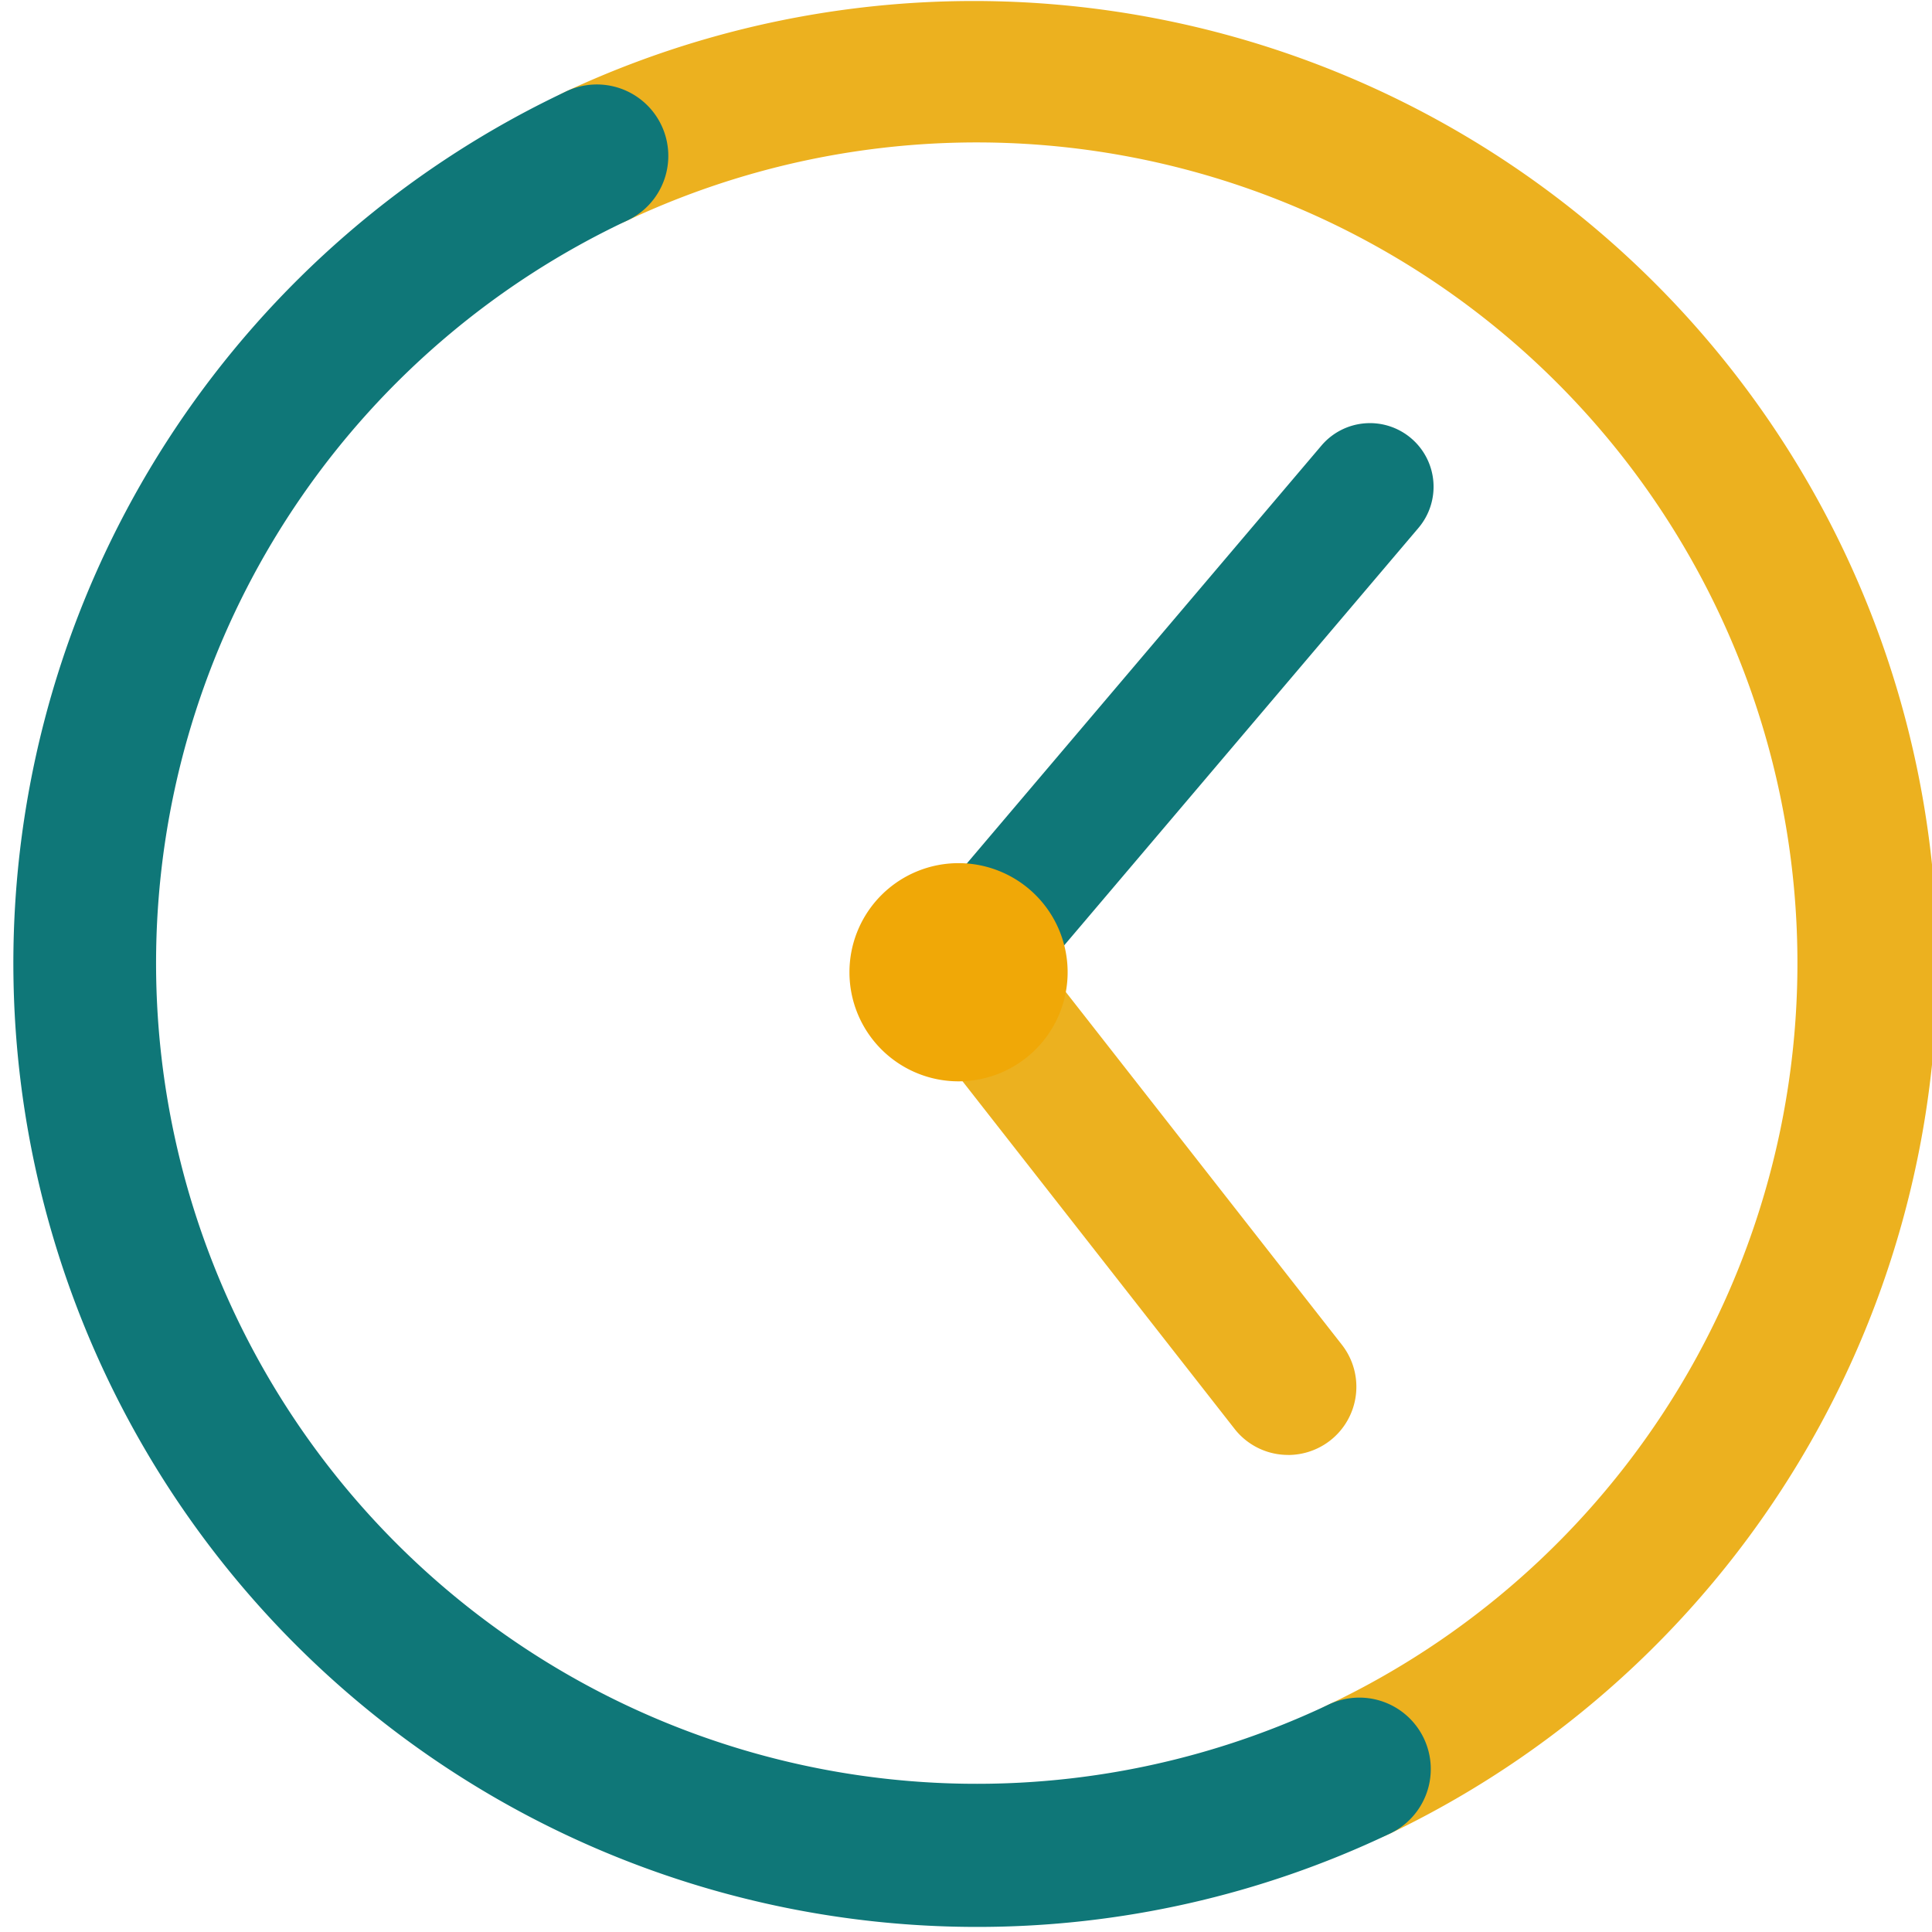 <svg xmlns="http://www.w3.org/2000/svg" xmlns:xlink="http://www.w3.org/1999/xlink" width="43" height="43" viewBox="0 0 43 43">
  <defs>
    <clipPath id="clip-path">
      <rect id="Rectangle_18796" data-name="Rectangle 18796" width="43" height="43" transform="translate(-0.165 0.137)" fill="none"/>
    </clipPath>
  </defs>
  <g id="Group_27476" data-name="Group 27476" transform="translate(0.165 -0.137)">
    <g id="Group_27475" data-name="Group 27475" transform="translate(0 0)" clip-path="url(#clip-path)">
      <path id="Path_27656" data-name="Path 27656" d="M75.753,41.852a1.084,1.084,0,0,1,.516-1.443A18.772,18.772,0,1,0,60.217,6.469a1.084,1.084,0,0,1-.927-1.96A20.94,20.94,0,1,1,77.2,42.368a1.084,1.084,0,0,1-1.443-.516" transform="translate(-46.67 -1.865)" fill="#ecb11f"/>
      <path id="Path_27657" data-name="Path 27657" d="M74.739,40.984a1.592,1.592,0,0,1-1.44-.91h0a1.592,1.592,0,0,1,.758-2.117A18.266,18.266,0,0,0,58.436,4.932a1.59,1.59,0,0,1-1.36-2.874A21.446,21.446,0,0,1,75.416,40.831a1.579,1.579,0,0,1-.677.153m-.525-1.342a.58.58,0,0,0,.77.275A20.434,20.434,0,1,0,57.509,2.973.578.578,0,0,0,58,4.018,19.278,19.278,0,1,1,74.489,38.871a.579.579,0,0,0-.276.77" transform="translate(-44.673 0.129)" fill="#ecb11f"/>
      <path id="Path_27658" data-name="Path 27658" d="M4.509,39.9A20.964,20.964,0,0,1,14.485,12.02a1.084,1.084,0,1,1,.927,1.96A18.772,18.772,0,0,0,31.465,47.919a1.084,1.084,0,1,1,.927,1.96A20.964,20.964,0,0,1,4.509,39.9" transform="translate(-1.865 -9.376)" fill="#e6aa11"/>
      <path id="Path_27659" data-name="Path 27659" d="M4.509,39.9A20.964,20.964,0,0,1,14.485,12.02a1.084,1.084,0,1,1,.927,1.96A18.772,18.772,0,0,0,31.465,47.919a1.084,1.084,0,1,1,.927,1.96A20.964,20.964,0,0,1,4.509,39.9" transform="translate(-1.865 -9.376)" fill="#0f7778"/>
      <path id="Path_27660" data-name="Path 27660" d="M21.477,50.408a21.45,21.45,0,0,1-9.2-40.838,1.59,1.59,0,1,1,1.359,2.874,18.266,18.266,0,0,0,15.62,33.025,1.59,1.59,0,1,1,1.36,2.874,21.327,21.327,0,0,1-9.137,2.065M12.953,10.429a.576.576,0,0,0-.246.055A20.434,20.434,0,0,0,30.181,47.429a.578.578,0,1,0-.494-1.045A19.278,19.278,0,0,1,13.2,11.53a.579.579,0,0,0,.276-.77.579.579,0,0,0-.524-.331" transform="translate(0.129 -7.384)" fill="#0f7778"/>
      <path id="Path_27661" data-name="Path 27661" d="M100.28,61.333a1.012,1.012,0,0,1-.771-1.666l9.1-10.723a1.012,1.012,0,1,1,1.542,1.309l-9.1,10.723a1.009,1.009,0,0,1-.771.357" transform="translate(-79.055 -38.627)" fill="#0f7778"/>
      <path id="Path_27662" data-name="Path 27662" d="M98.687,60.145a1.416,1.416,0,0,1-1.079-2.333l9.1-10.724a1.416,1.416,0,0,1,2.159,1.833l-9.1,10.723a1.414,1.414,0,0,1-1.08.5M107.793,47.4a.605.605,0,0,0-.463.214l-9.1,10.723a.608.608,0,0,0,.07.855.621.621,0,0,0,.855-.07l9.1-10.723a.607.607,0,0,0-.462-1" transform="translate(-77.462 -37.034)" fill="#0f7778"/>
      <path id="Path_27663" data-name="Path 27663" d="M107.565,112.916a1.01,1.01,0,0,1-.8-.388l-7.284-9.307a1.012,1.012,0,1,1,1.593-1.247l7.284,9.307a1.012,1.012,0,0,1-.8,1.635" transform="translate(-79.055 -80.903)" fill="#ecb11f"/>
      <path id="Path_27664" data-name="Path 27664" d="M105.574,111.43a1.509,1.509,0,0,1-1.2-.582l-7.284-9.307a1.517,1.517,0,1,1,2.39-1.87l7.284,9.307a1.518,1.518,0,0,1-.259,2.13,1.523,1.523,0,0,1-.935.323M98.289,100.1a.506.506,0,0,0-.4.817l7.284,9.307a.506.506,0,1,0,.8-.623l-7.284-9.307a.505.505,0,0,0-.4-.194" transform="translate(-77.063 -78.911)" fill="#ecb11f"/>
      <path id="Path_27665" data-name="Path 27665" d="M96.844,97.416a2.428,2.428,0,1,1-2.428-2.428,2.428,2.428,0,0,1,2.428,2.428" transform="translate(-73.247 -75.64)" fill="#f0a807"/>
    </g>
  </g>
</svg>
